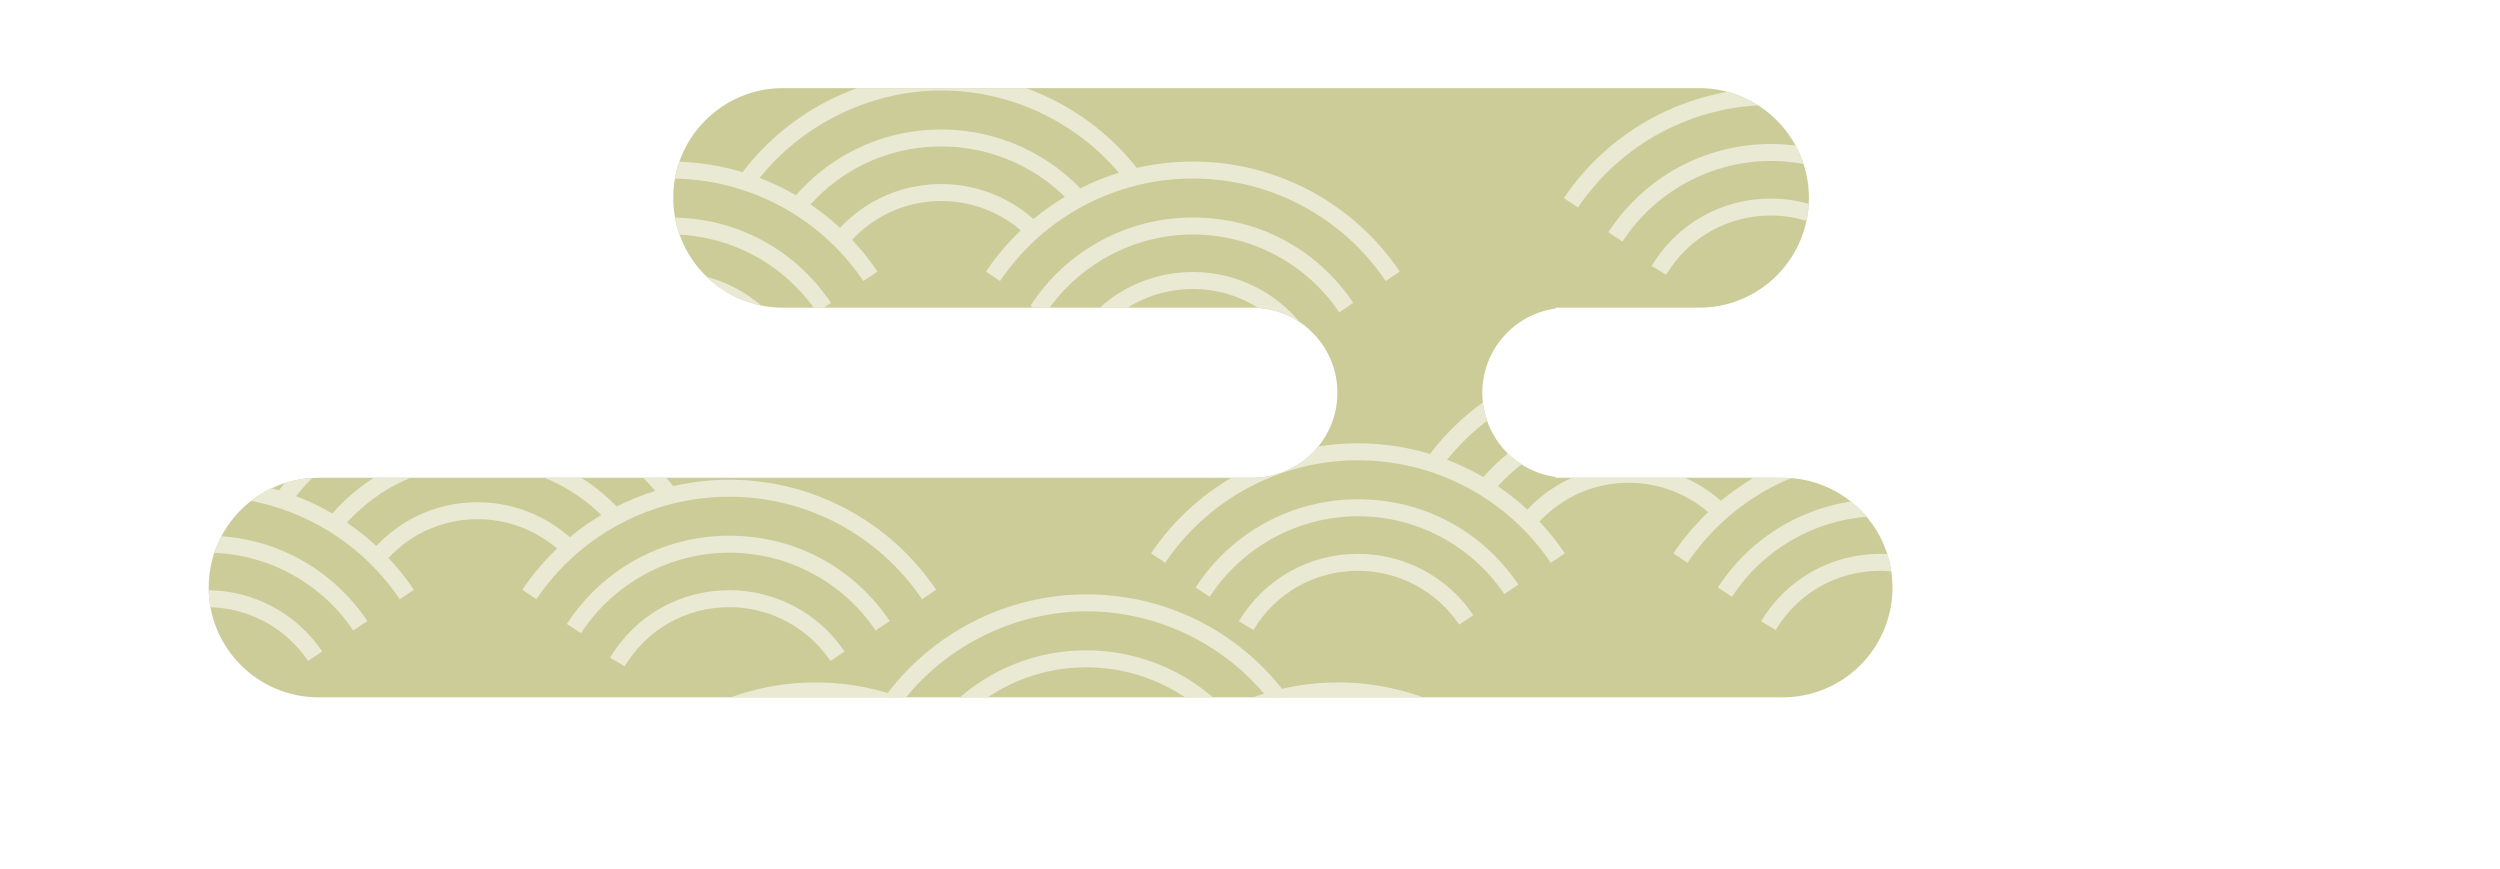 <?xml version="1.0" encoding="UTF-8"?>
<svg id="_レイヤー_2" data-name="レイヤー 2" xmlns="http://www.w3.org/2000/svg" xmlns:xlink="http://www.w3.org/1999/xlink" viewBox="0 0 340.44 118.35">
  <defs>
    <style>
      .cls-1 {
        fill: #eae9d3;
      }

      .cls-2 {
        fill: #cc9;
      }

      .cls-3 {
        clip-path: url(#clippath);
      }
    </style>
    <clipPath id="clippath">
      <path class="cls-2" d="M242.76,65.06h-30.93v-.11c-5.63-.78-9.97-5.62-9.97-11.47h0c0-5.85,4.34-10.68,9.97-11.47v-.11h19.55c8.26,0,14.95-6.7,14.95-14.95s-6.7-14.95-14.95-14.95h-124.75c-8.26,0-14.95,6.7-14.95,14.95s6.7,14.95,14.95,14.95h64.52v.02c6.11.32,10.97,5.37,10.97,11.56h0c0,6.19-4.86,11.24-10.97,11.56v.02H43.37c-8.26,0-14.95,6.7-14.95,14.95s6.7,14.95,14.95,14.95h199.39c8.26,0,14.95-6.7,14.95-14.95s-6.7-14.95-14.95-14.95Z"/>
    </clipPath>
  </defs>
  <g id="_レイヤー_1-2" data-name="レイヤー 1">
    <g>
      <path class="cls-2" d="M242.76,65.06h-30.93v-.11c-5.63-.78-9.97-5.62-9.97-11.47h0c0-5.85,4.34-10.68,9.97-11.47v-.11h19.55c8.26,0,14.95-6.7,14.95-14.95s-6.7-14.95-14.95-14.95h-124.75c-8.26,0-14.95,6.7-14.95,14.95s6.7,14.95,14.95,14.95h64.52v.02c6.11.32,10.97,5.37,10.97,11.56h0c0,6.19-4.86,11.24-10.97,11.56v.02H43.37c-8.26,0-14.95,6.7-14.95,14.95s6.7,14.95,14.95,14.95h199.39c8.26,0,14.95-6.7,14.95-14.95s-6.7-14.95-14.95-14.95Z"/>
      <g class="cls-3">
        <path class="cls-1" d="M1.92,81.6l-1.92-1.29c6.34-9.38,16.87-14.98,28.18-14.98s21.84,5.6,28.18,14.98l-1.92,1.29c-5.91-8.74-15.72-13.96-26.26-13.96s-20.35,5.22-26.26,13.96Z"/>
        <path class="cls-1" d="M8,86.23l-1.94-1.26c4.89-7.53,13.16-12.02,22.12-12.02s16.94,4.34,21.85,11.62l-1.92,1.29c-4.48-6.64-11.94-10.6-19.94-10.6s-15.72,4.1-20.18,10.97Z"/>
        <path class="cls-1" d="M13.93,90.74l-1.98-1.19c3.46-5.75,9.53-9.18,16.23-9.18,6.3,0,12.17,3.12,15.7,8.35l-1.92,1.29c-3.1-4.59-8.25-7.33-13.78-7.33-5.88,0-11.21,3.01-14.25,8.06Z"/>
        <path class="cls-1" d="M73.04,81.6l-1.92-1.29c6.34-9.38,16.87-14.98,28.18-14.98s21.84,5.6,28.18,14.98l-1.92,1.29c-5.91-8.74-15.72-13.96-26.26-13.96s-20.35,5.22-26.26,13.96Z"/>
        <path class="cls-1" d="M79.13,86.23l-1.94-1.26c4.89-7.53,13.16-12.02,22.12-12.02s16.94,4.34,21.85,11.62l-1.92,1.29c-4.48-6.64-11.94-10.6-19.94-10.6s-15.72,4.1-20.18,10.97Z"/>
        <path class="cls-1" d="M85.06,90.74l-1.98-1.19c3.46-5.75,9.53-9.18,16.23-9.18,6.3,0,12.17,3.12,15.7,8.35l-1.92,1.29c-3.1-4.59-8.25-7.33-13.78-7.33-5.88,0-11.21,3.01-14.25,8.06Z"/>
        <path class="cls-1" d="M39.23,68.98l-1.88-1.34c6.37-8.96,16.73-14.3,27.71-14.3s20.98,5.17,27.37,13.84l-1.86,1.37c-5.95-8.08-15.49-12.9-25.51-12.9s-19.88,4.98-25.82,13.33Z"/>
        <path class="cls-1" d="M45.87,72.83l-1.84-1.4c5.03-6.65,12.7-10.47,21.03-10.47,7.65,0,14.91,3.32,19.93,9.11l-1.75,1.51c-4.57-5.28-11.2-8.31-18.18-8.31-7.6,0-14.59,3.48-19.18,9.55Z"/>
        <path class="cls-1" d="M51.85,77.22l-1.84-1.41c3.62-4.72,9.09-7.42,15.03-7.42,5.29,0,10.38,2.24,13.96,6.14l-1.7,1.56c-3.14-3.43-7.61-5.39-12.25-5.39-5.21,0-10.02,2.38-13.2,6.52Z"/>
        <path class="cls-1" d="M84.82,109.2l-1.92-1.29c6.34-9.38,16.87-14.98,28.18-14.98s21.84,5.6,28.18,14.98l-1.92,1.29c-5.91-8.74-15.72-13.96-26.26-13.96s-20.35,5.22-26.26,13.96Z"/>
        <path class="cls-1" d="M90.9,113.83l-1.94-1.26c4.89-7.53,13.16-12.02,22.12-12.02s16.94,4.34,21.85,11.62l-1.92,1.29c-4.48-6.64-11.94-10.6-19.94-10.6s-15.72,4.1-20.18,10.97Z"/>
        <path class="cls-1" d="M96.84,118.35l-1.98-1.19c3.46-5.75,9.53-9.18,16.23-9.18,6.3,0,12.17,3.12,15.7,8.35l-1.92,1.29c-3.1-4.59-8.25-7.33-13.78-7.33-5.88,0-11.21,3.01-14.25,8.06Z"/>
        <path class="cls-1" d="M155.95,109.2l-1.92-1.29c6.34-9.38,16.87-14.98,28.18-14.98s21.84,5.6,28.18,14.98l-1.92,1.29c-5.91-8.74-15.72-13.96-26.26-13.96s-20.35,5.22-26.26,13.96Z"/>
        <path class="cls-1" d="M162.03,113.83l-1.94-1.26c4.89-7.53,13.16-12.02,22.12-12.02s16.94,4.34,21.85,11.62l-1.92,1.29c-4.48-6.64-11.94-10.6-19.94-10.6s-15.72,4.1-20.18,10.97Z"/>
        <path class="cls-1" d="M167.96,118.35l-1.98-1.19c3.46-5.75,9.53-9.18,16.23-9.18,6.3,0,12.17,3.12,15.7,8.35l-1.92,1.29c-3.1-4.59-8.25-7.33-13.78-7.33-5.88,0-11.21,3.01-14.25,8.06Z"/>
        <path class="cls-1" d="M122.13,96.58l-1.88-1.34c6.37-8.96,16.73-14.3,27.71-14.3s20.98,5.17,27.37,13.84l-1.86,1.37c-5.95-8.08-15.49-12.9-25.51-12.9s-19.88,4.98-25.82,13.33Z"/>
        <path class="cls-1" d="M128.77,100.43l-1.84-1.4c5.03-6.65,12.7-10.47,21.03-10.47,7.65,0,14.91,3.32,19.93,9.11l-1.75,1.51c-4.57-5.28-11.2-8.31-18.18-8.31-7.6,0-14.59,3.48-19.18,9.55Z"/>
        <path class="cls-1" d="M134.76,104.82l-1.84-1.41c3.62-4.72,9.09-7.42,15.03-7.42,5.29,0,10.38,2.24,13.96,6.14l-1.7,1.56c-3.14-3.43-7.61-5.39-12.25-5.39-5.21,0-10.02,2.38-13.2,6.52Z"/>
        <path class="cls-1" d="M158.66,76.64l-1.92-1.29c6.34-9.38,16.87-14.98,28.18-14.98s21.84,5.6,28.18,14.98l-1.92,1.29c-5.91-8.74-15.72-13.96-26.26-13.96s-20.35,5.22-26.26,13.96Z"/>
        <path class="cls-1" d="M164.74,81.27l-1.94-1.26c4.89-7.53,13.16-12.02,22.12-12.02s16.94,4.34,21.85,11.62l-1.92,1.29c-4.48-6.64-11.94-10.6-19.94-10.6s-15.72,4.1-20.18,10.97Z"/>
        <path class="cls-1" d="M170.68,85.79l-1.98-1.19c3.46-5.75,9.53-9.18,16.23-9.18,6.3,0,12.17,3.12,15.7,8.35l-1.92,1.29c-3.1-4.59-8.25-7.33-13.78-7.33-5.88,0-11.21,3.01-14.25,8.06Z"/>
        <path class="cls-1" d="M229.79,76.64l-1.92-1.29c6.34-9.38,16.87-14.98,28.18-14.98s21.84,5.6,28.18,14.98l-1.92,1.29c-5.91-8.74-15.72-13.96-26.26-13.96s-20.35,5.22-26.26,13.96Z"/>
        <path class="cls-1" d="M235.87,81.27l-1.94-1.26c4.89-7.53,13.16-12.02,22.12-12.02s16.94,4.34,21.85,11.62l-1.92,1.29c-4.48-6.64-11.94-10.6-19.94-10.6s-15.72,4.1-20.18,10.97Z"/>
        <path class="cls-1" d="M241.8,85.79l-1.98-1.19c3.46-5.75,9.53-9.18,16.23-9.18,6.3,0,12.17,3.12,15.7,8.35l-1.92,1.29c-3.1-4.59-8.25-7.33-13.78-7.33-5.88,0-11.21,3.01-14.25,8.06Z"/>
        <path class="cls-1" d="M195.97,64.03l-1.88-1.34c6.37-8.96,16.73-14.3,27.71-14.3s20.98,5.17,27.37,13.84l-1.86,1.37c-5.95-8.08-15.49-12.9-25.51-12.9s-19.88,4.98-25.82,13.33Z"/>
        <path class="cls-1" d="M202.61,67.87l-1.84-1.4c5.03-6.65,12.7-10.47,21.03-10.47,7.65,0,14.91,3.32,19.93,9.11l-1.75,1.51c-4.57-5.28-11.2-8.31-18.18-8.31-7.6,0-14.59,3.48-19.18,9.55Z"/>
        <path class="cls-1" d="M208.6,72.26l-1.84-1.41c3.62-4.72,9.09-7.42,15.03-7.42,5.29,0,10.38,2.24,13.96,6.14l-1.7,1.56c-3.14-3.43-7.61-5.39-12.25-5.39-5.21,0-10.02,2.38-13.2,6.52Z"/>
        <path class="cls-1" d="M65.05,38.27l-1.92-1.29c6.34-9.38,16.87-14.98,28.18-14.98s21.84,5.6,28.18,14.98l-1.92,1.29c-5.91-8.74-15.72-13.96-26.26-13.96s-20.35,5.22-26.26,13.96Z"/>
        <path class="cls-1" d="M71.13,42.9l-1.94-1.26c4.89-7.53,13.16-12.02,22.12-12.02s16.94,4.34,21.85,11.62l-1.92,1.29c-4.48-6.64-11.94-10.6-19.94-10.6s-15.72,4.1-20.18,10.97Z"/>
        <path class="cls-1" d="M77.07,47.41l-1.98-1.19c3.46-5.75,9.53-9.18,16.23-9.18,6.3,0,12.17,3.12,15.7,8.35l-1.92,1.29c-3.1-4.59-8.25-7.33-13.78-7.33-5.88,0-11.21,3.01-14.25,8.06Z"/>
        <path class="cls-1" d="M136.18,38.27l-1.92-1.29c6.34-9.38,16.87-14.98,28.18-14.98s21.84,5.6,28.18,14.98l-1.92,1.29c-5.91-8.74-15.72-13.96-26.26-13.96s-20.35,5.22-26.26,13.96Z"/>
        <path class="cls-1" d="M142.26,42.9l-1.94-1.26c4.89-7.53,13.16-12.02,22.12-12.02s16.94,4.34,21.85,11.62l-1.92,1.29c-4.48-6.64-11.94-10.6-19.94-10.6s-15.72,4.1-20.18,10.97Z"/>
        <path class="cls-1" d="M148.19,47.41l-1.98-1.19c3.46-5.75,9.53-9.18,16.23-9.18,6.3,0,12.17,3.12,15.7,8.35l-1.92,1.29c-3.1-4.59-8.25-7.33-13.78-7.33-5.88,0-11.21,3.01-14.25,8.06Z"/>
        <path class="cls-1" d="M102.36,25.65l-1.88-1.34c6.37-8.96,16.73-14.3,27.71-14.3s20.98,5.17,27.37,13.84l-1.86,1.37c-5.95-8.08-15.49-12.9-25.51-12.9s-19.88,4.98-25.82,13.33Z"/>
        <path class="cls-1" d="M109,29.5l-1.84-1.4c5.03-6.65,12.7-10.47,21.03-10.47,7.65,0,14.91,3.32,19.93,9.11l-1.75,1.51c-4.57-5.28-11.2-8.31-18.18-8.31-7.6,0-14.59,3.48-19.18,9.55Z"/>
        <path class="cls-1" d="M114.99,33.89l-1.84-1.41c3.62-4.72,9.09-7.42,15.03-7.42,5.29,0,10.38,2.24,13.96,6.14l-1.7,1.56c-3.14-3.43-7.61-5.39-12.25-5.39-5.21,0-10.02,2.38-13.2,6.52Z"/>
        <path class="cls-1" d="M214.88,28.26l-1.92-1.29c6.34-9.38,16.87-14.98,28.18-14.98s21.84,5.6,28.18,14.98l-1.92,1.29c-5.91-8.74-15.72-13.96-26.26-13.96s-20.35,5.22-26.26,13.96Z"/>
        <path class="cls-1" d="M220.96,32.89l-1.94-1.26c4.89-7.53,13.16-12.02,22.12-12.02s16.94,4.34,21.85,11.62l-1.92,1.29c-4.48-6.64-11.94-10.6-19.94-10.6s-15.72,4.1-20.18,10.97Z"/>
        <path class="cls-1" d="M226.89,37.41l-1.98-1.19c3.46-5.75,9.53-9.18,16.23-9.18,6.3,0,12.17,3.12,15.7,8.35l-1.92,1.29c-3.1-4.59-8.25-7.33-13.78-7.33-5.88,0-11.21,3.01-14.25,8.06Z"/>
        <path class="cls-1" d="M286,28.26l-1.92-1.29c6.34-9.38,16.87-14.98,28.18-14.98s21.84,5.6,28.18,14.98l-1.92,1.29c-5.91-8.74-15.72-13.96-26.26-13.96s-20.35,5.22-26.26,13.96Z"/>
        <path class="cls-1" d="M292.09,32.89l-1.94-1.26c4.89-7.53,13.16-12.02,22.12-12.02s16.94,4.34,21.85,11.62l-1.92,1.29c-4.48-6.64-11.94-10.6-19.94-10.6s-15.72,4.1-20.18,10.97Z"/>
        <path class="cls-1" d="M298.02,37.41l-1.98-1.19c3.46-5.75,9.53-9.18,16.23-9.18,6.3,0,12.17,3.12,15.7,8.35l-1.92,1.29c-3.1-4.59-8.25-7.33-13.78-7.33-5.88,0-11.21,3.01-14.25,8.06Z"/>
        <path class="cls-1" d="M252.19,15.65l-1.88-1.34c6.37-8.96,16.73-14.3,27.71-14.3s20.98,5.17,27.37,13.84l-1.86,1.37c-5.95-8.08-15.49-12.9-25.51-12.9s-19.88,4.98-25.82,13.33Z"/>
        <path class="cls-1" d="M258.83,19.49l-1.84-1.4c5.03-6.65,12.7-10.47,21.03-10.47,7.65,0,14.91,3.32,19.93,9.11l-1.75,1.51c-4.57-5.28-11.2-8.31-18.18-8.31-7.6,0-14.59,3.48-19.18,9.55Z"/>
        <path class="cls-1" d="M264.81,23.88l-1.84-1.41c3.62-4.72,9.09-7.42,15.03-7.42,5.29,0,10.38,2.24,13.96,6.14l-1.7,1.56c-3.14-3.43-7.61-5.39-12.25-5.39-5.21,0-10.02,2.38-13.2,6.52Z"/>
      </g>
    </g>
  </g>
</svg>